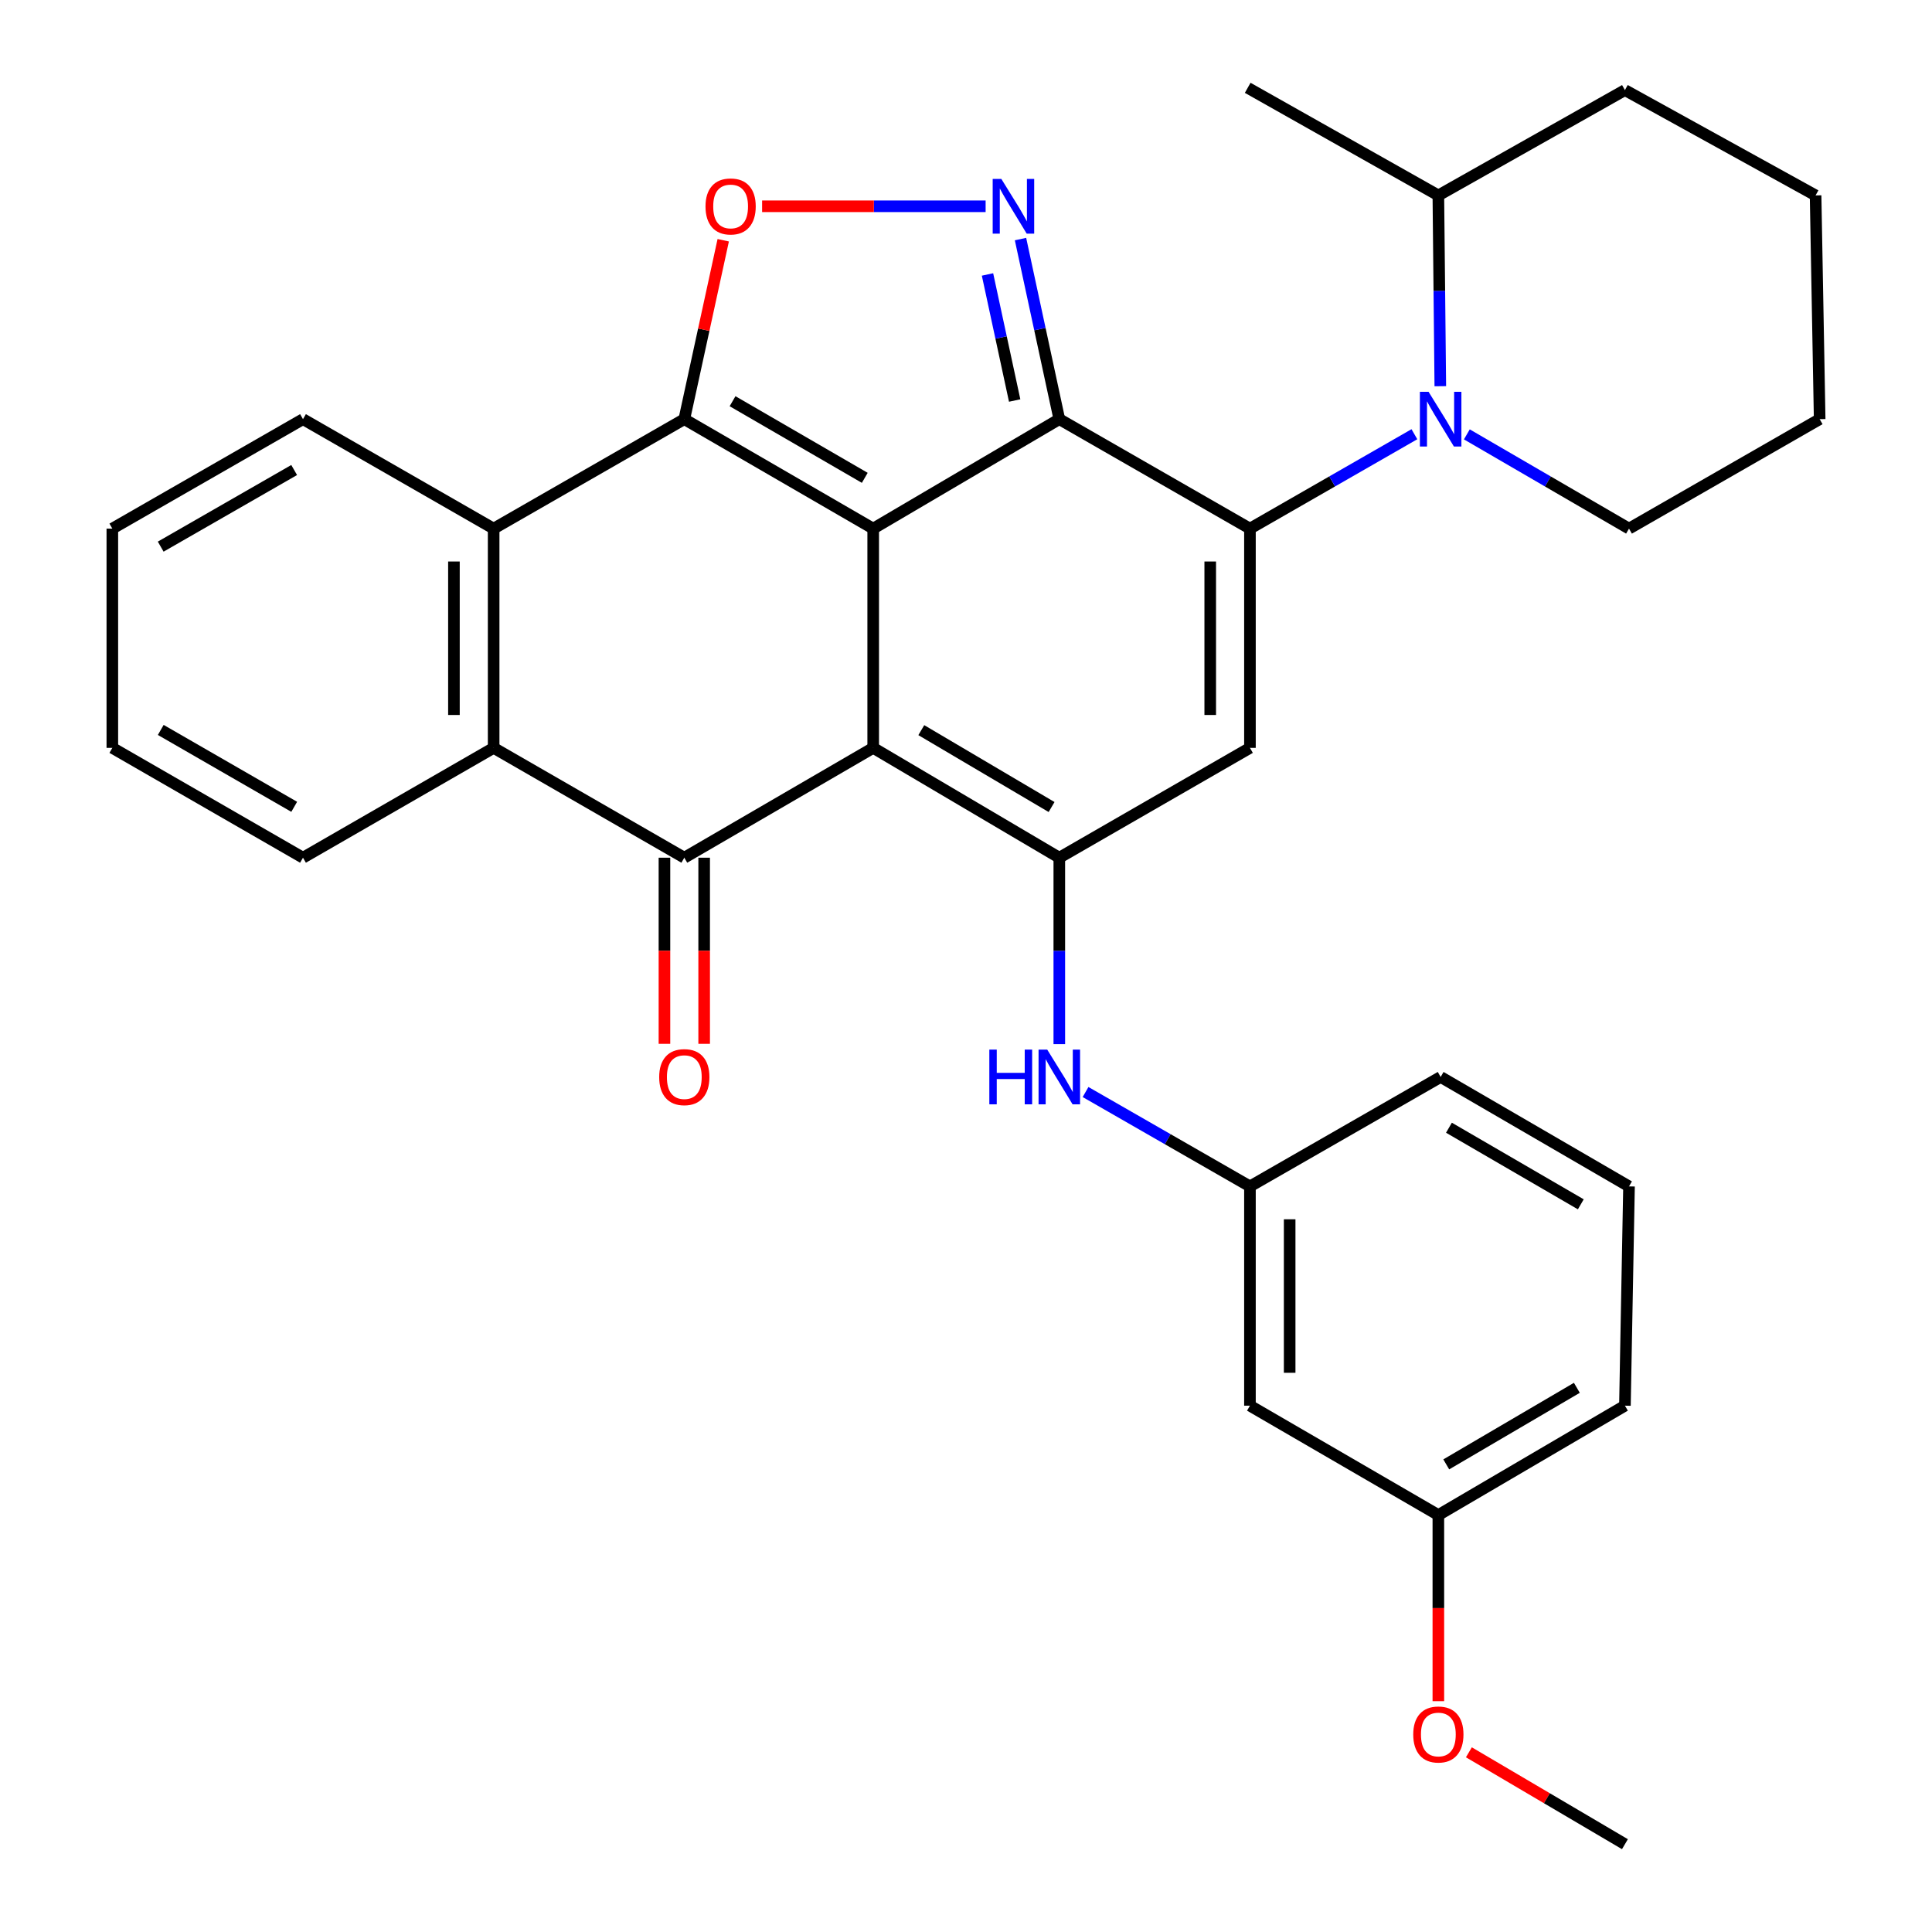 <?xml version='1.0' encoding='iso-8859-1'?>
<svg version='1.1' baseProfile='full'
              xmlns='http://www.w3.org/2000/svg'
                      xmlns:rdkit='http://www.rdkit.org/xml'
                      xmlns:xlink='http://www.w3.org/1999/xlink'
                  xml:space='preserve'
width='1000px' height='1000px' viewBox='0 0 1000 1000'>
<!-- END OF HEADER -->
<rect style='opacity:1.0;fill:#FFFFFF;stroke:none' width='1000' height='1000' x='0' y='0'> </rect>
<path class='bond-0' d='M 451.966,273.612 L 451.966,387.097' style='fill:none;fill-rule:evenodd;stroke:#000000;stroke-width:6px;stroke-linecap:butt;stroke-linejoin:miter;stroke-opacity:1' />
<path class='bond-1' d='M 451.966,273.612 L 548.297,216.955' style='fill:none;fill-rule:evenodd;stroke:#000000;stroke-width:6px;stroke-linecap:butt;stroke-linejoin:miter;stroke-opacity:1' />
<path class='bond-3' d='M 451.966,273.612 L 354.195,216.955' style='fill:none;fill-rule:evenodd;stroke:#000000;stroke-width:6px;stroke-linecap:butt;stroke-linejoin:miter;stroke-opacity:1' />
<path class='bond-3' d='M 447.607,247.328 L 379.168,207.668' style='fill:none;fill-rule:evenodd;stroke:#000000;stroke-width:6px;stroke-linecap:butt;stroke-linejoin:miter;stroke-opacity:1' />
<path class='bond-4' d='M 451.966,387.097 L 548.297,443.948' style='fill:none;fill-rule:evenodd;stroke:#000000;stroke-width:6px;stroke-linecap:butt;stroke-linejoin:miter;stroke-opacity:1' />
<path class='bond-4' d='M 476.863,377.921 L 544.295,417.717' style='fill:none;fill-rule:evenodd;stroke:#000000;stroke-width:6px;stroke-linecap:butt;stroke-linejoin:miter;stroke-opacity:1' />
<path class='bond-5' d='M 451.966,387.097 L 354.195,443.948' style='fill:none;fill-rule:evenodd;stroke:#000000;stroke-width:6px;stroke-linecap:butt;stroke-linejoin:miter;stroke-opacity:1' />
<path class='bond-2' d='M 548.297,216.955 L 646.97,273.612' style='fill:none;fill-rule:evenodd;stroke:#000000;stroke-width:6px;stroke-linecap:butt;stroke-linejoin:miter;stroke-opacity:1' />
<path class='bond-6' d='M 548.297,216.955 L 538.255,170.352' style='fill:none;fill-rule:evenodd;stroke:#000000;stroke-width:6px;stroke-linecap:butt;stroke-linejoin:miter;stroke-opacity:1' />
<path class='bond-6' d='M 538.255,170.352 L 528.212,123.749' style='fill:none;fill-rule:evenodd;stroke:#0000FF;stroke-width:6px;stroke-linecap:butt;stroke-linejoin:miter;stroke-opacity:1' />
<path class='bond-6' d='M 525.189,207.305 L 518.159,174.682' style='fill:none;fill-rule:evenodd;stroke:#000000;stroke-width:6px;stroke-linecap:butt;stroke-linejoin:miter;stroke-opacity:1' />
<path class='bond-6' d='M 518.159,174.682 L 511.13,142.06' style='fill:none;fill-rule:evenodd;stroke:#0000FF;stroke-width:6px;stroke-linecap:butt;stroke-linejoin:miter;stroke-opacity:1' />
<path class='bond-7' d='M 646.97,273.612 L 646.97,387.097' style='fill:none;fill-rule:evenodd;stroke:#000000;stroke-width:6px;stroke-linecap:butt;stroke-linejoin:miter;stroke-opacity:1' />
<path class='bond-7' d='M 626.413,290.635 L 626.413,370.075' style='fill:none;fill-rule:evenodd;stroke:#000000;stroke-width:6px;stroke-linecap:butt;stroke-linejoin:miter;stroke-opacity:1' />
<path class='bond-8' d='M 646.97,273.612 L 689.531,249.183' style='fill:none;fill-rule:evenodd;stroke:#000000;stroke-width:6px;stroke-linecap:butt;stroke-linejoin:miter;stroke-opacity:1' />
<path class='bond-8' d='M 689.531,249.183 L 732.091,224.753' style='fill:none;fill-rule:evenodd;stroke:#0000FF;stroke-width:6px;stroke-linecap:butt;stroke-linejoin:miter;stroke-opacity:1' />
<path class='bond-9' d='M 354.195,216.955 L 364.269,170.653' style='fill:none;fill-rule:evenodd;stroke:#000000;stroke-width:6px;stroke-linecap:butt;stroke-linejoin:miter;stroke-opacity:1' />
<path class='bond-9' d='M 364.269,170.653 L 374.342,124.35' style='fill:none;fill-rule:evenodd;stroke:#FF0000;stroke-width:6px;stroke-linecap:butt;stroke-linejoin:miter;stroke-opacity:1' />
<path class='bond-10' d='M 354.195,216.955 L 255.511,273.612' style='fill:none;fill-rule:evenodd;stroke:#000000;stroke-width:6px;stroke-linecap:butt;stroke-linejoin:miter;stroke-opacity:1' />
<path class='bond-12' d='M 548.297,443.948 L 548.297,492.192' style='fill:none;fill-rule:evenodd;stroke:#000000;stroke-width:6px;stroke-linecap:butt;stroke-linejoin:miter;stroke-opacity:1' />
<path class='bond-12' d='M 548.297,492.192 L 548.297,540.436' style='fill:none;fill-rule:evenodd;stroke:#0000FF;stroke-width:6px;stroke-linecap:butt;stroke-linejoin:miter;stroke-opacity:1' />
<path class='bond-34' d='M 548.297,443.948 L 646.97,387.097' style='fill:none;fill-rule:evenodd;stroke:#000000;stroke-width:6px;stroke-linecap:butt;stroke-linejoin:miter;stroke-opacity:1' />
<path class='bond-13' d='M 343.917,443.948 L 343.917,492.112' style='fill:none;fill-rule:evenodd;stroke:#000000;stroke-width:6px;stroke-linecap:butt;stroke-linejoin:miter;stroke-opacity:1' />
<path class='bond-13' d='M 343.917,492.112 L 343.917,540.276' style='fill:none;fill-rule:evenodd;stroke:#FF0000;stroke-width:6px;stroke-linecap:butt;stroke-linejoin:miter;stroke-opacity:1' />
<path class='bond-13' d='M 364.473,443.948 L 364.473,492.112' style='fill:none;fill-rule:evenodd;stroke:#000000;stroke-width:6px;stroke-linecap:butt;stroke-linejoin:miter;stroke-opacity:1' />
<path class='bond-13' d='M 364.473,492.112 L 364.473,540.276' style='fill:none;fill-rule:evenodd;stroke:#FF0000;stroke-width:6px;stroke-linecap:butt;stroke-linejoin:miter;stroke-opacity:1' />
<path class='bond-33' d='M 354.195,443.948 L 255.511,387.097' style='fill:none;fill-rule:evenodd;stroke:#000000;stroke-width:6px;stroke-linecap:butt;stroke-linejoin:miter;stroke-opacity:1' />
<path class='bond-32' d='M 510.154,106.771 L 452.31,106.771' style='fill:none;fill-rule:evenodd;stroke:#0000FF;stroke-width:6px;stroke-linecap:butt;stroke-linejoin:miter;stroke-opacity:1' />
<path class='bond-32' d='M 452.31,106.771 L 394.466,106.771' style='fill:none;fill-rule:evenodd;stroke:#FF0000;stroke-width:6px;stroke-linecap:butt;stroke-linejoin:miter;stroke-opacity:1' />
<path class='bond-14' d='M 745.502,199.9 L 744.995,150.52' style='fill:none;fill-rule:evenodd;stroke:#0000FF;stroke-width:6px;stroke-linecap:butt;stroke-linejoin:miter;stroke-opacity:1' />
<path class='bond-14' d='M 744.995,150.52 L 744.489,101.141' style='fill:none;fill-rule:evenodd;stroke:#000000;stroke-width:6px;stroke-linecap:butt;stroke-linejoin:miter;stroke-opacity:1' />
<path class='bond-17' d='M 759.236,224.835 L 801.205,249.224' style='fill:none;fill-rule:evenodd;stroke:#0000FF;stroke-width:6px;stroke-linecap:butt;stroke-linejoin:miter;stroke-opacity:1' />
<path class='bond-17' d='M 801.205,249.224 L 843.173,273.612' style='fill:none;fill-rule:evenodd;stroke:#000000;stroke-width:6px;stroke-linecap:butt;stroke-linejoin:miter;stroke-opacity:1' />
<path class='bond-11' d='M 255.511,273.612 L 255.511,387.097' style='fill:none;fill-rule:evenodd;stroke:#000000;stroke-width:6px;stroke-linecap:butt;stroke-linejoin:miter;stroke-opacity:1' />
<path class='bond-11' d='M 234.954,290.635 L 234.954,370.075' style='fill:none;fill-rule:evenodd;stroke:#000000;stroke-width:6px;stroke-linecap:butt;stroke-linejoin:miter;stroke-opacity:1' />
<path class='bond-19' d='M 255.511,273.612 L 156.827,216.955' style='fill:none;fill-rule:evenodd;stroke:#000000;stroke-width:6px;stroke-linecap:butt;stroke-linejoin:miter;stroke-opacity:1' />
<path class='bond-20' d='M 255.511,387.097 L 156.827,443.948' style='fill:none;fill-rule:evenodd;stroke:#000000;stroke-width:6px;stroke-linecap:butt;stroke-linejoin:miter;stroke-opacity:1' />
<path class='bond-15' d='M 561.881,565.232 L 604.426,589.655' style='fill:none;fill-rule:evenodd;stroke:#0000FF;stroke-width:6px;stroke-linecap:butt;stroke-linejoin:miter;stroke-opacity:1' />
<path class='bond-15' d='M 604.426,589.655 L 646.97,614.079' style='fill:none;fill-rule:evenodd;stroke:#000000;stroke-width:6px;stroke-linecap:butt;stroke-linejoin:miter;stroke-opacity:1' />
<path class='bond-24' d='M 744.489,101.141 L 645.805,45.455' style='fill:none;fill-rule:evenodd;stroke:#000000;stroke-width:6px;stroke-linecap:butt;stroke-linejoin:miter;stroke-opacity:1' />
<path class='bond-25' d='M 744.489,101.141 L 841.06,46.631' style='fill:none;fill-rule:evenodd;stroke:#000000;stroke-width:6px;stroke-linecap:butt;stroke-linejoin:miter;stroke-opacity:1' />
<path class='bond-16' d='M 646.97,614.079 L 646.97,727.575' style='fill:none;fill-rule:evenodd;stroke:#000000;stroke-width:6px;stroke-linecap:butt;stroke-linejoin:miter;stroke-opacity:1' />
<path class='bond-16' d='M 667.527,631.103 L 667.527,710.551' style='fill:none;fill-rule:evenodd;stroke:#000000;stroke-width:6px;stroke-linecap:butt;stroke-linejoin:miter;stroke-opacity:1' />
<path class='bond-23' d='M 646.97,614.079 L 745.677,557.433' style='fill:none;fill-rule:evenodd;stroke:#000000;stroke-width:6px;stroke-linecap:butt;stroke-linejoin:miter;stroke-opacity:1' />
<path class='bond-18' d='M 646.97,727.575 L 744.489,784.187' style='fill:none;fill-rule:evenodd;stroke:#000000;stroke-width:6px;stroke-linecap:butt;stroke-linejoin:miter;stroke-opacity:1' />
<path class='bond-28' d='M 843.173,273.612 L 941.857,216.955' style='fill:none;fill-rule:evenodd;stroke:#000000;stroke-width:6px;stroke-linecap:butt;stroke-linejoin:miter;stroke-opacity:1' />
<path class='bond-21' d='M 744.489,784.187 L 744.489,832.356' style='fill:none;fill-rule:evenodd;stroke:#000000;stroke-width:6px;stroke-linecap:butt;stroke-linejoin:miter;stroke-opacity:1' />
<path class='bond-21' d='M 744.489,832.356 L 744.489,880.526' style='fill:none;fill-rule:evenodd;stroke:#FF0000;stroke-width:6px;stroke-linecap:butt;stroke-linejoin:miter;stroke-opacity:1' />
<path class='bond-37' d='M 744.489,784.187 L 841.06,727.575' style='fill:none;fill-rule:evenodd;stroke:#000000;stroke-width:6px;stroke-linecap:butt;stroke-linejoin:miter;stroke-opacity:1' />
<path class='bond-37' d='M 748.579,757.961 L 816.179,718.333' style='fill:none;fill-rule:evenodd;stroke:#000000;stroke-width:6px;stroke-linecap:butt;stroke-linejoin:miter;stroke-opacity:1' />
<path class='bond-29' d='M 156.827,216.955 L 58.143,273.612' style='fill:none;fill-rule:evenodd;stroke:#000000;stroke-width:6px;stroke-linecap:butt;stroke-linejoin:miter;stroke-opacity:1' />
<path class='bond-29' d='M 152.259,243.282 L 83.18,282.941' style='fill:none;fill-rule:evenodd;stroke:#000000;stroke-width:6px;stroke-linecap:butt;stroke-linejoin:miter;stroke-opacity:1' />
<path class='bond-35' d='M 156.827,443.948 L 58.143,387.097' style='fill:none;fill-rule:evenodd;stroke:#000000;stroke-width:6px;stroke-linecap:butt;stroke-linejoin:miter;stroke-opacity:1' />
<path class='bond-35' d='M 152.286,417.608 L 83.207,377.813' style='fill:none;fill-rule:evenodd;stroke:#000000;stroke-width:6px;stroke-linecap:butt;stroke-linejoin:miter;stroke-opacity:1' />
<path class='bond-27' d='M 760.291,906.987 L 800.676,930.766' style='fill:none;fill-rule:evenodd;stroke:#FF0000;stroke-width:6px;stroke-linecap:butt;stroke-linejoin:miter;stroke-opacity:1' />
<path class='bond-27' d='M 800.676,930.766 L 841.06,954.545' style='fill:none;fill-rule:evenodd;stroke:#000000;stroke-width:6px;stroke-linecap:butt;stroke-linejoin:miter;stroke-opacity:1' />
<path class='bond-22' d='M 843.173,614.079 L 745.677,557.433' style='fill:none;fill-rule:evenodd;stroke:#000000;stroke-width:6px;stroke-linecap:butt;stroke-linejoin:miter;stroke-opacity:1' />
<path class='bond-22' d='M 818.222,623.357 L 749.974,583.705' style='fill:none;fill-rule:evenodd;stroke:#000000;stroke-width:6px;stroke-linecap:butt;stroke-linejoin:miter;stroke-opacity:1' />
<path class='bond-26' d='M 843.173,614.079 L 841.06,727.575' style='fill:none;fill-rule:evenodd;stroke:#000000;stroke-width:6px;stroke-linecap:butt;stroke-linejoin:miter;stroke-opacity:1' />
<path class='bond-36' d='M 841.06,46.631 L 939.745,101.141' style='fill:none;fill-rule:evenodd;stroke:#000000;stroke-width:6px;stroke-linecap:butt;stroke-linejoin:miter;stroke-opacity:1' />
<path class='bond-31' d='M 941.857,216.955 L 939.745,101.141' style='fill:none;fill-rule:evenodd;stroke:#000000;stroke-width:6px;stroke-linecap:butt;stroke-linejoin:miter;stroke-opacity:1' />
<path class='bond-30' d='M 58.143,273.612 L 58.143,387.097' style='fill:none;fill-rule:evenodd;stroke:#000000;stroke-width:6px;stroke-linecap:butt;stroke-linejoin:miter;stroke-opacity:1' />
<path  class='atom-7' d='M 518.294 92.611
L 527.574 107.611
Q 528.494 109.091, 529.974 111.771
Q 531.454 114.451, 531.534 114.611
L 531.534 92.611
L 535.294 92.611
L 535.294 120.931
L 531.414 120.931
L 521.454 104.531
Q 520.294 102.611, 519.054 100.411
Q 517.854 98.211, 517.494 97.531
L 517.494 120.931
L 513.814 120.931
L 513.814 92.611
L 518.294 92.611
' fill='#0000FF'/>
<path  class='atom-9' d='M 739.417 202.795
L 748.697 217.795
Q 749.617 219.275, 751.097 221.955
Q 752.577 224.635, 752.657 224.795
L 752.657 202.795
L 756.417 202.795
L 756.417 231.115
L 752.537 231.115
L 742.577 214.715
Q 741.417 212.795, 740.177 210.595
Q 738.977 208.395, 738.617 207.715
L 738.617 231.115
L 734.937 231.115
L 734.937 202.795
L 739.417 202.795
' fill='#0000FF'/>
<path  class='atom-10' d='M 365.167 106.851
Q 365.167 100.051, 368.527 96.251
Q 371.887 92.451, 378.167 92.451
Q 384.447 92.451, 387.807 96.251
Q 391.167 100.051, 391.167 106.851
Q 391.167 113.731, 387.767 117.651
Q 384.367 121.531, 378.167 121.531
Q 371.927 121.531, 368.527 117.651
Q 365.167 113.771, 365.167 106.851
M 378.167 118.331
Q 382.487 118.331, 384.807 115.451
Q 387.167 112.531, 387.167 106.851
Q 387.167 101.291, 384.807 98.491
Q 382.487 95.651, 378.167 95.651
Q 373.847 95.651, 371.487 98.451
Q 369.167 101.251, 369.167 106.851
Q 369.167 112.571, 371.487 115.451
Q 373.847 118.331, 378.167 118.331
' fill='#FF0000'/>
<path  class='atom-13' d='M 512.077 543.273
L 515.917 543.273
L 515.917 555.313
L 530.397 555.313
L 530.397 543.273
L 534.237 543.273
L 534.237 571.593
L 530.397 571.593
L 530.397 558.513
L 515.917 558.513
L 515.917 571.593
L 512.077 571.593
L 512.077 543.273
' fill='#0000FF'/>
<path  class='atom-13' d='M 542.037 543.273
L 551.317 558.273
Q 552.237 559.753, 553.717 562.433
Q 555.197 565.113, 555.277 565.273
L 555.277 543.273
L 559.037 543.273
L 559.037 571.593
L 555.157 571.593
L 545.197 555.193
Q 544.037 553.273, 542.797 551.073
Q 541.597 548.873, 541.237 548.193
L 541.237 571.593
L 537.557 571.593
L 537.557 543.273
L 542.037 543.273
' fill='#0000FF'/>
<path  class='atom-14' d='M 341.195 557.513
Q 341.195 550.713, 344.555 546.913
Q 347.915 543.113, 354.195 543.113
Q 360.475 543.113, 363.835 546.913
Q 367.195 550.713, 367.195 557.513
Q 367.195 564.393, 363.795 568.313
Q 360.395 572.193, 354.195 572.193
Q 347.955 572.193, 344.555 568.313
Q 341.195 564.433, 341.195 557.513
M 354.195 568.993
Q 358.515 568.993, 360.835 566.113
Q 363.195 563.193, 363.195 557.513
Q 363.195 551.953, 360.835 549.153
Q 358.515 546.313, 354.195 546.313
Q 349.875 546.313, 347.515 549.113
Q 345.195 551.913, 345.195 557.513
Q 345.195 563.233, 347.515 566.113
Q 349.875 568.993, 354.195 568.993
' fill='#FF0000'/>
<path  class='atom-22' d='M 731.489 897.763
Q 731.489 890.963, 734.849 887.163
Q 738.209 883.363, 744.489 883.363
Q 750.769 883.363, 754.129 887.163
Q 757.489 890.963, 757.489 897.763
Q 757.489 904.643, 754.089 908.563
Q 750.689 912.443, 744.489 912.443
Q 738.249 912.443, 734.849 908.563
Q 731.489 904.683, 731.489 897.763
M 744.489 909.243
Q 748.809 909.243, 751.129 906.363
Q 753.489 903.443, 753.489 897.763
Q 753.489 892.203, 751.129 889.403
Q 748.809 886.563, 744.489 886.563
Q 740.169 886.563, 737.809 889.363
Q 735.489 892.163, 735.489 897.763
Q 735.489 903.483, 737.809 906.363
Q 740.169 909.243, 744.489 909.243
' fill='#FF0000'/>
</svg>
